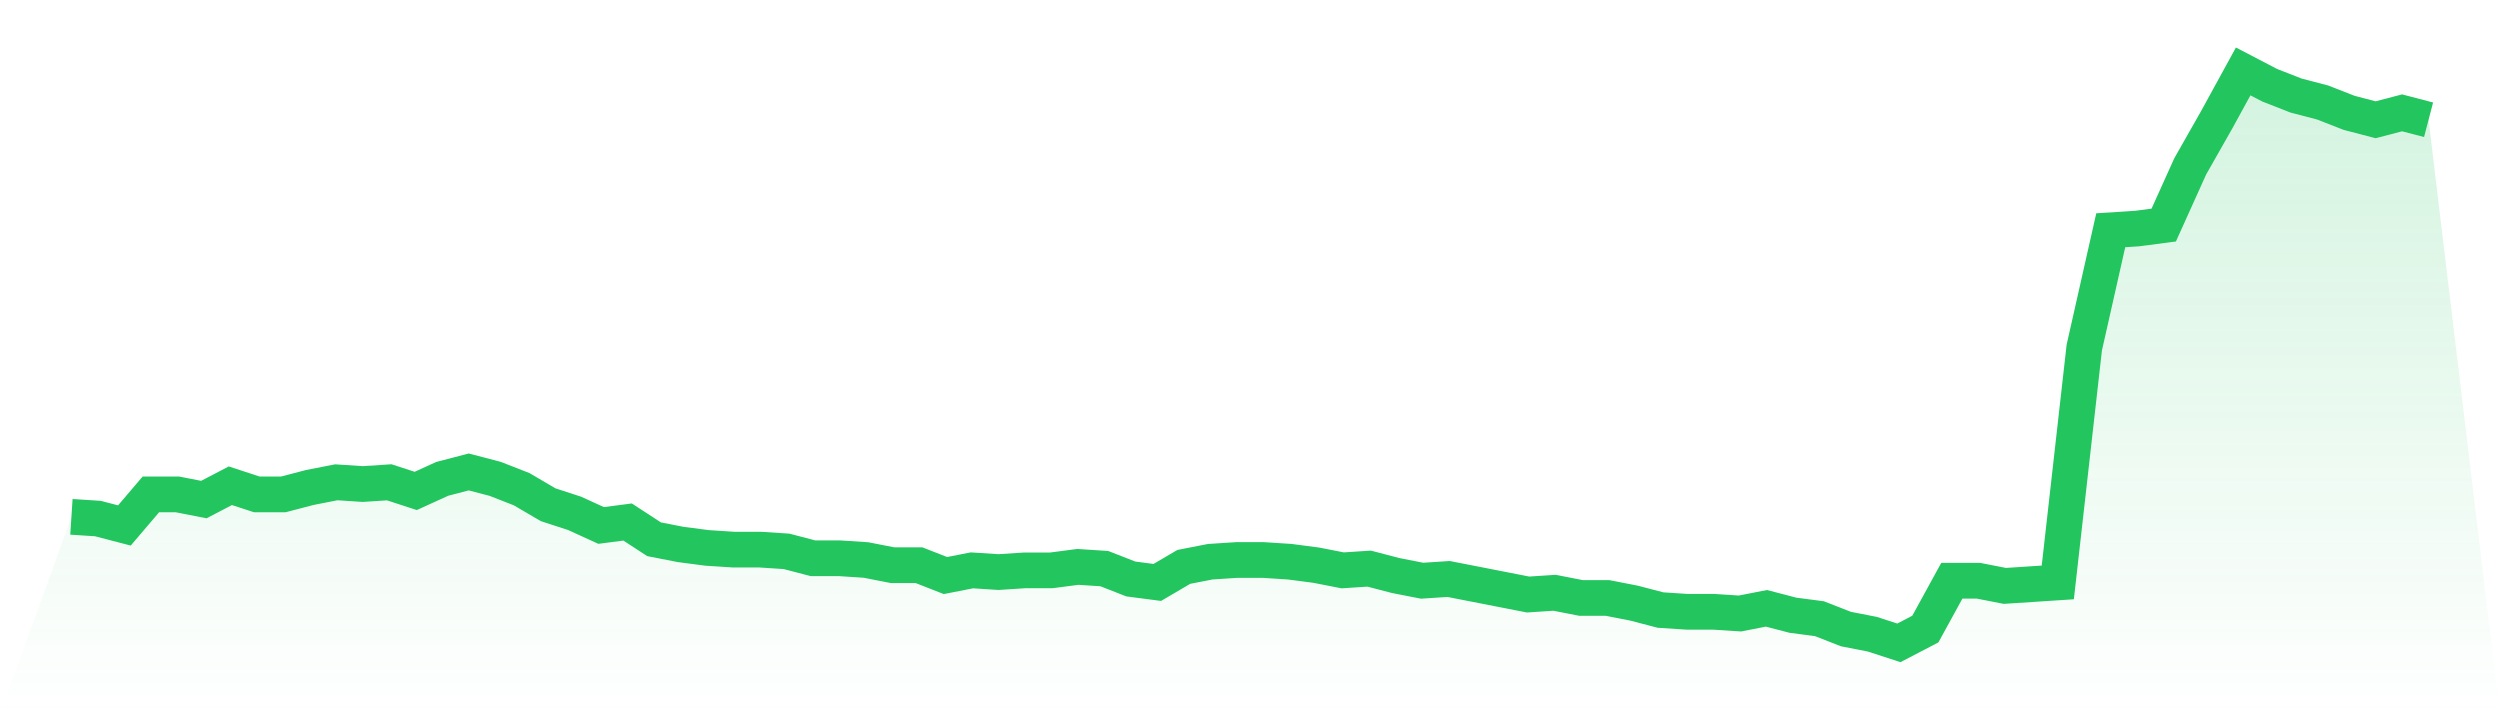 <svg viewBox="0 0 140 40" xmlns="http://www.w3.org/2000/svg">
<defs>
<linearGradient id="gradient" x1="0" x2="0" y1="0" y2="1">
<stop offset="0%" stop-color="#22c55e" stop-opacity="0.2"/>
<stop offset="100%" stop-color="#22c55e" stop-opacity="0"/>
</linearGradient>
</defs>
<path d="M4,28.943 L4,28.943 L5.483,29.039 L6.966,29.426 L8.449,27.686 L9.933,27.686 L11.416,27.976 L12.899,27.202 L14.382,27.686 L15.865,27.686 L17.348,27.299 L18.831,27.009 L20.315,27.106 L21.798,27.009 L23.281,27.492 L24.764,26.816 L26.247,26.429 L27.73,26.816 L29.213,27.396 L30.697,28.266 L32.18,28.749 L33.663,29.426 L35.146,29.233 L36.629,30.199 L38.112,30.489 L39.596,30.683 L41.079,30.779 L42.562,30.779 L44.045,30.876 L45.528,31.263 L47.011,31.263 L48.494,31.36 L49.978,31.65 L51.461,31.65 L52.944,32.23 L54.427,31.94 L55.91,32.036 L57.393,31.94 L58.876,31.94 L60.36,31.746 L61.843,31.843 L63.326,32.423 L64.809,32.616 L66.292,31.746 L67.775,31.456 L69.258,31.36 L70.742,31.36 L72.225,31.456 L73.708,31.65 L75.191,31.94 L76.674,31.843 L78.157,32.23 L79.64,32.52 L81.124,32.423 L82.607,32.713 L84.09,33.003 L85.573,33.293 L87.056,33.196 L88.539,33.486 L90.022,33.486 L91.506,33.776 L92.989,34.163 L94.472,34.26 L95.955,34.26 L97.438,34.356 L98.921,34.066 L100.404,34.453 L101.888,34.647 L103.371,35.227 L104.854,35.517 L106.337,36 L107.82,35.227 L109.303,32.52 L110.787,32.52 L112.27,32.81 L113.753,32.713 L115.236,32.616 L116.719,19.468 L118.202,12.894 L119.685,12.798 L121.169,12.604 L122.652,9.317 L124.135,6.707 L125.618,4 L127.101,4.773 L128.584,5.353 L130.067,5.74 L131.551,6.32 L133.034,6.707 L134.517,6.32 L136,6.707 L140,40 L0,40 z" fill="url(#gradient)"/>
<path d="M4,28.943 L4,28.943 L5.483,29.039 L6.966,29.426 L8.449,27.686 L9.933,27.686 L11.416,27.976 L12.899,27.202 L14.382,27.686 L15.865,27.686 L17.348,27.299 L18.831,27.009 L20.315,27.106 L21.798,27.009 L23.281,27.492 L24.764,26.816 L26.247,26.429 L27.73,26.816 L29.213,27.396 L30.697,28.266 L32.18,28.749 L33.663,29.426 L35.146,29.233 L36.629,30.199 L38.112,30.489 L39.596,30.683 L41.079,30.779 L42.562,30.779 L44.045,30.876 L45.528,31.263 L47.011,31.263 L48.494,31.36 L49.978,31.65 L51.461,31.65 L52.944,32.23 L54.427,31.94 L55.91,32.036 L57.393,31.94 L58.876,31.94 L60.36,31.746 L61.843,31.843 L63.326,32.423 L64.809,32.616 L66.292,31.746 L67.775,31.456 L69.258,31.36 L70.742,31.36 L72.225,31.456 L73.708,31.65 L75.191,31.94 L76.674,31.843 L78.157,32.23 L79.64,32.52 L81.124,32.423 L82.607,32.713 L84.09,33.003 L85.573,33.293 L87.056,33.196 L88.539,33.486 L90.022,33.486 L91.506,33.776 L92.989,34.163 L94.472,34.26 L95.955,34.26 L97.438,34.356 L98.921,34.066 L100.404,34.453 L101.888,34.647 L103.371,35.227 L104.854,35.517 L106.337,36 L107.82,35.227 L109.303,32.52 L110.787,32.52 L112.27,32.81 L113.753,32.713 L115.236,32.616 L116.719,19.468 L118.202,12.894 L119.685,12.798 L121.169,12.604 L122.652,9.317 L124.135,6.707 L125.618,4 L127.101,4.773 L128.584,5.353 L130.067,5.74 L131.551,6.32 L133.034,6.707 L134.517,6.32 L136,6.707" fill="none" stroke="#22c55e" stroke-width="2"/>
</svg>